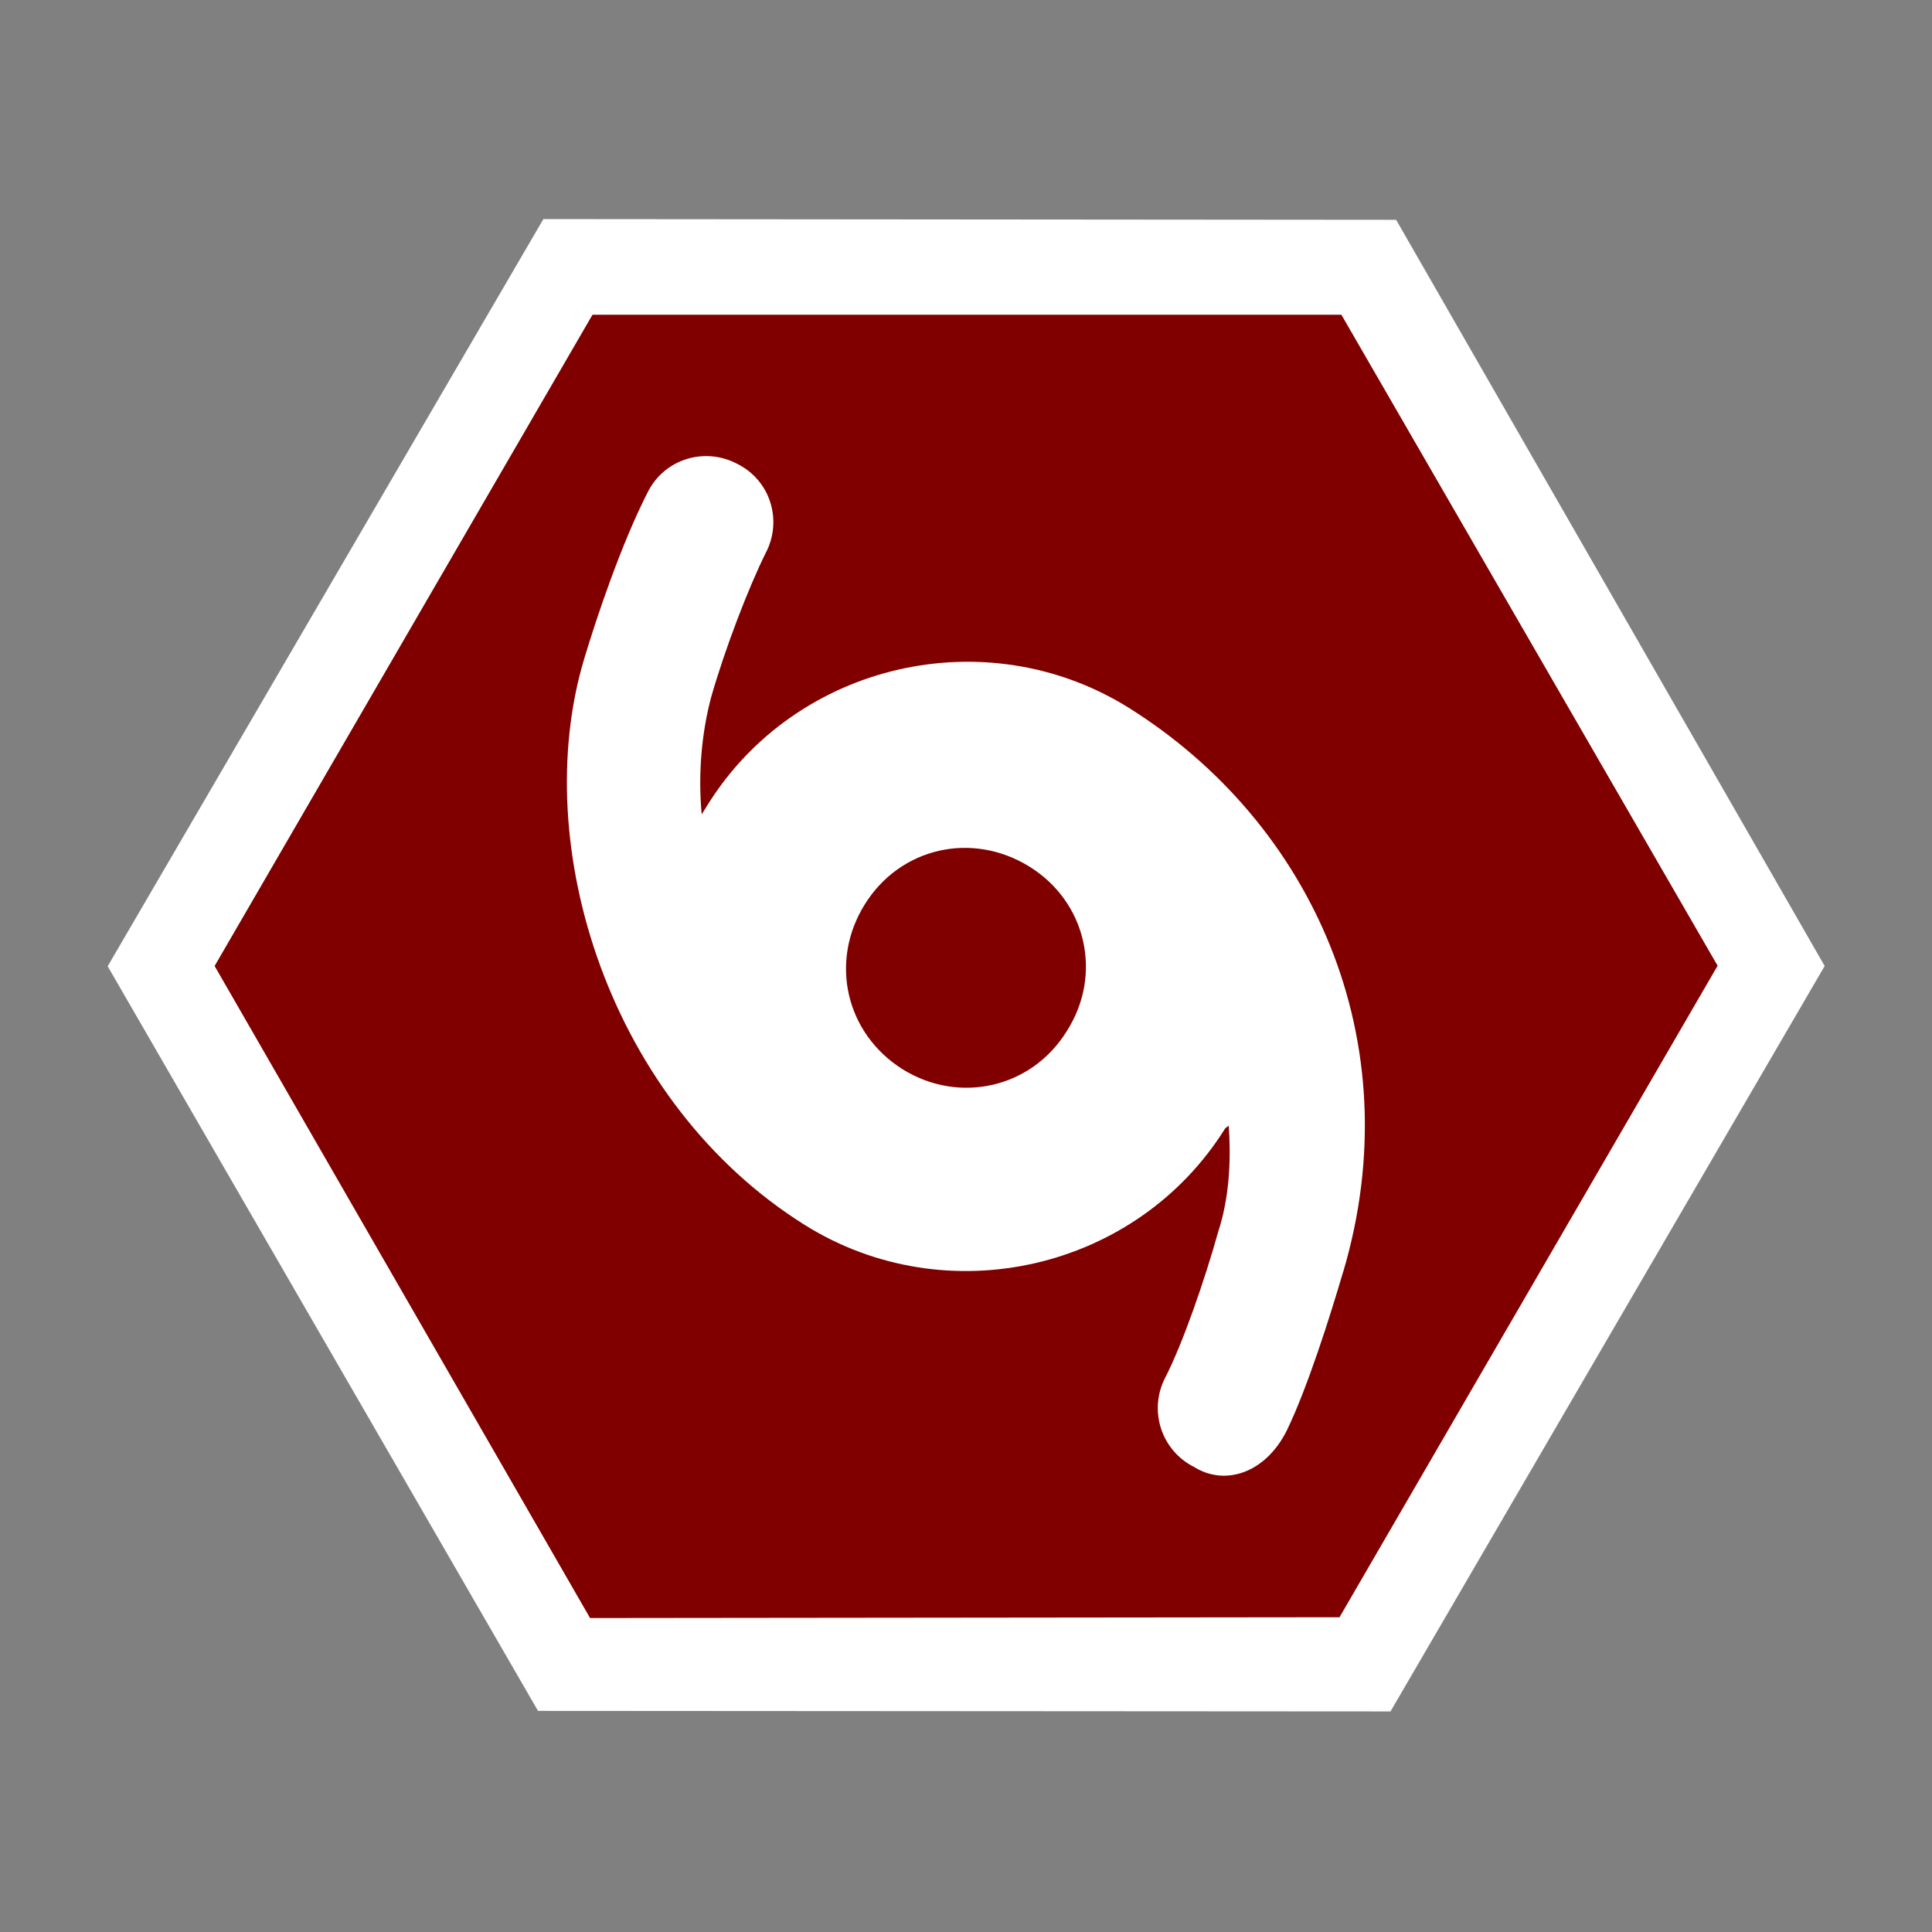 <svg version="1.1" viewBox="0 0 72 72" id="svg9" xmlns="http://www.w3.org/2000/svg" xmlns:svg="http://www.w3.org/2000/svg">
	<rect x="0" y="0" width="72" height="72" fill="#808080" stroke="none"/>
	<path fill="#ffffff" id="hex-white" d="M 51.82,63.78 20.05,63.76 4.013,36.01 20.25,8.165 52.03,8.192 68,36 Z" />
	<path fill="#800000" id="hex-inner" d="M 49.92,60.27 21.99,60.3 7.998,36 22.08,11.73 h 27.91 l 14.02,24.26 z" />
	<path fill="#ffffff" display="inline" id="wc" d="m 50.06,47.39 c 2.55,-8.62 -1.19,-16.75 -7.99,-21.01 -5.3,-3.31 -12.38,-1.69 -15.69,3.6 l -0.23,0.37 c -0.14,-1.53 0,-3.03 0.35,-4.36 0.51,-1.79 1.4,-4.11 2.04,-5.39 0.63,-1.21 0.17,-2.71 -1.08,-3.32 -1.2,-0.63 -2.71,-0.18 -3.33,1.08 -0.97,1.91 -1.87,4.56 -2.37,6.23 -2.06,6.93 0.96,16.51 8.23,21.06 5.29,3.31 12.37,1.69 15.67,-3.6 l 0.13,-0.1 c 0.1,1.39 0,2.76 -0.39,3.95 -0.5,1.79 -1.32,4.17 -1.98,5.45 -0.62,1.21 -0.15,2.7 1.08,3.32 1.17,0.73 2.67,0.21 3.45,-1.35 0.77,-1.58 1.62,-4.27 2.11,-5.94 z m -10.3,-8.97 c -1.31,2.13 -4.01,2.74 -6.12,1.43 -2.13,-1.34 -2.74,-4.02 -1.41,-6.15 1.32,-2.12 4,-2.73 6.14,-1.4 2.12,1.32 2.73,4.02 1.39,6.12 z" />
</svg>